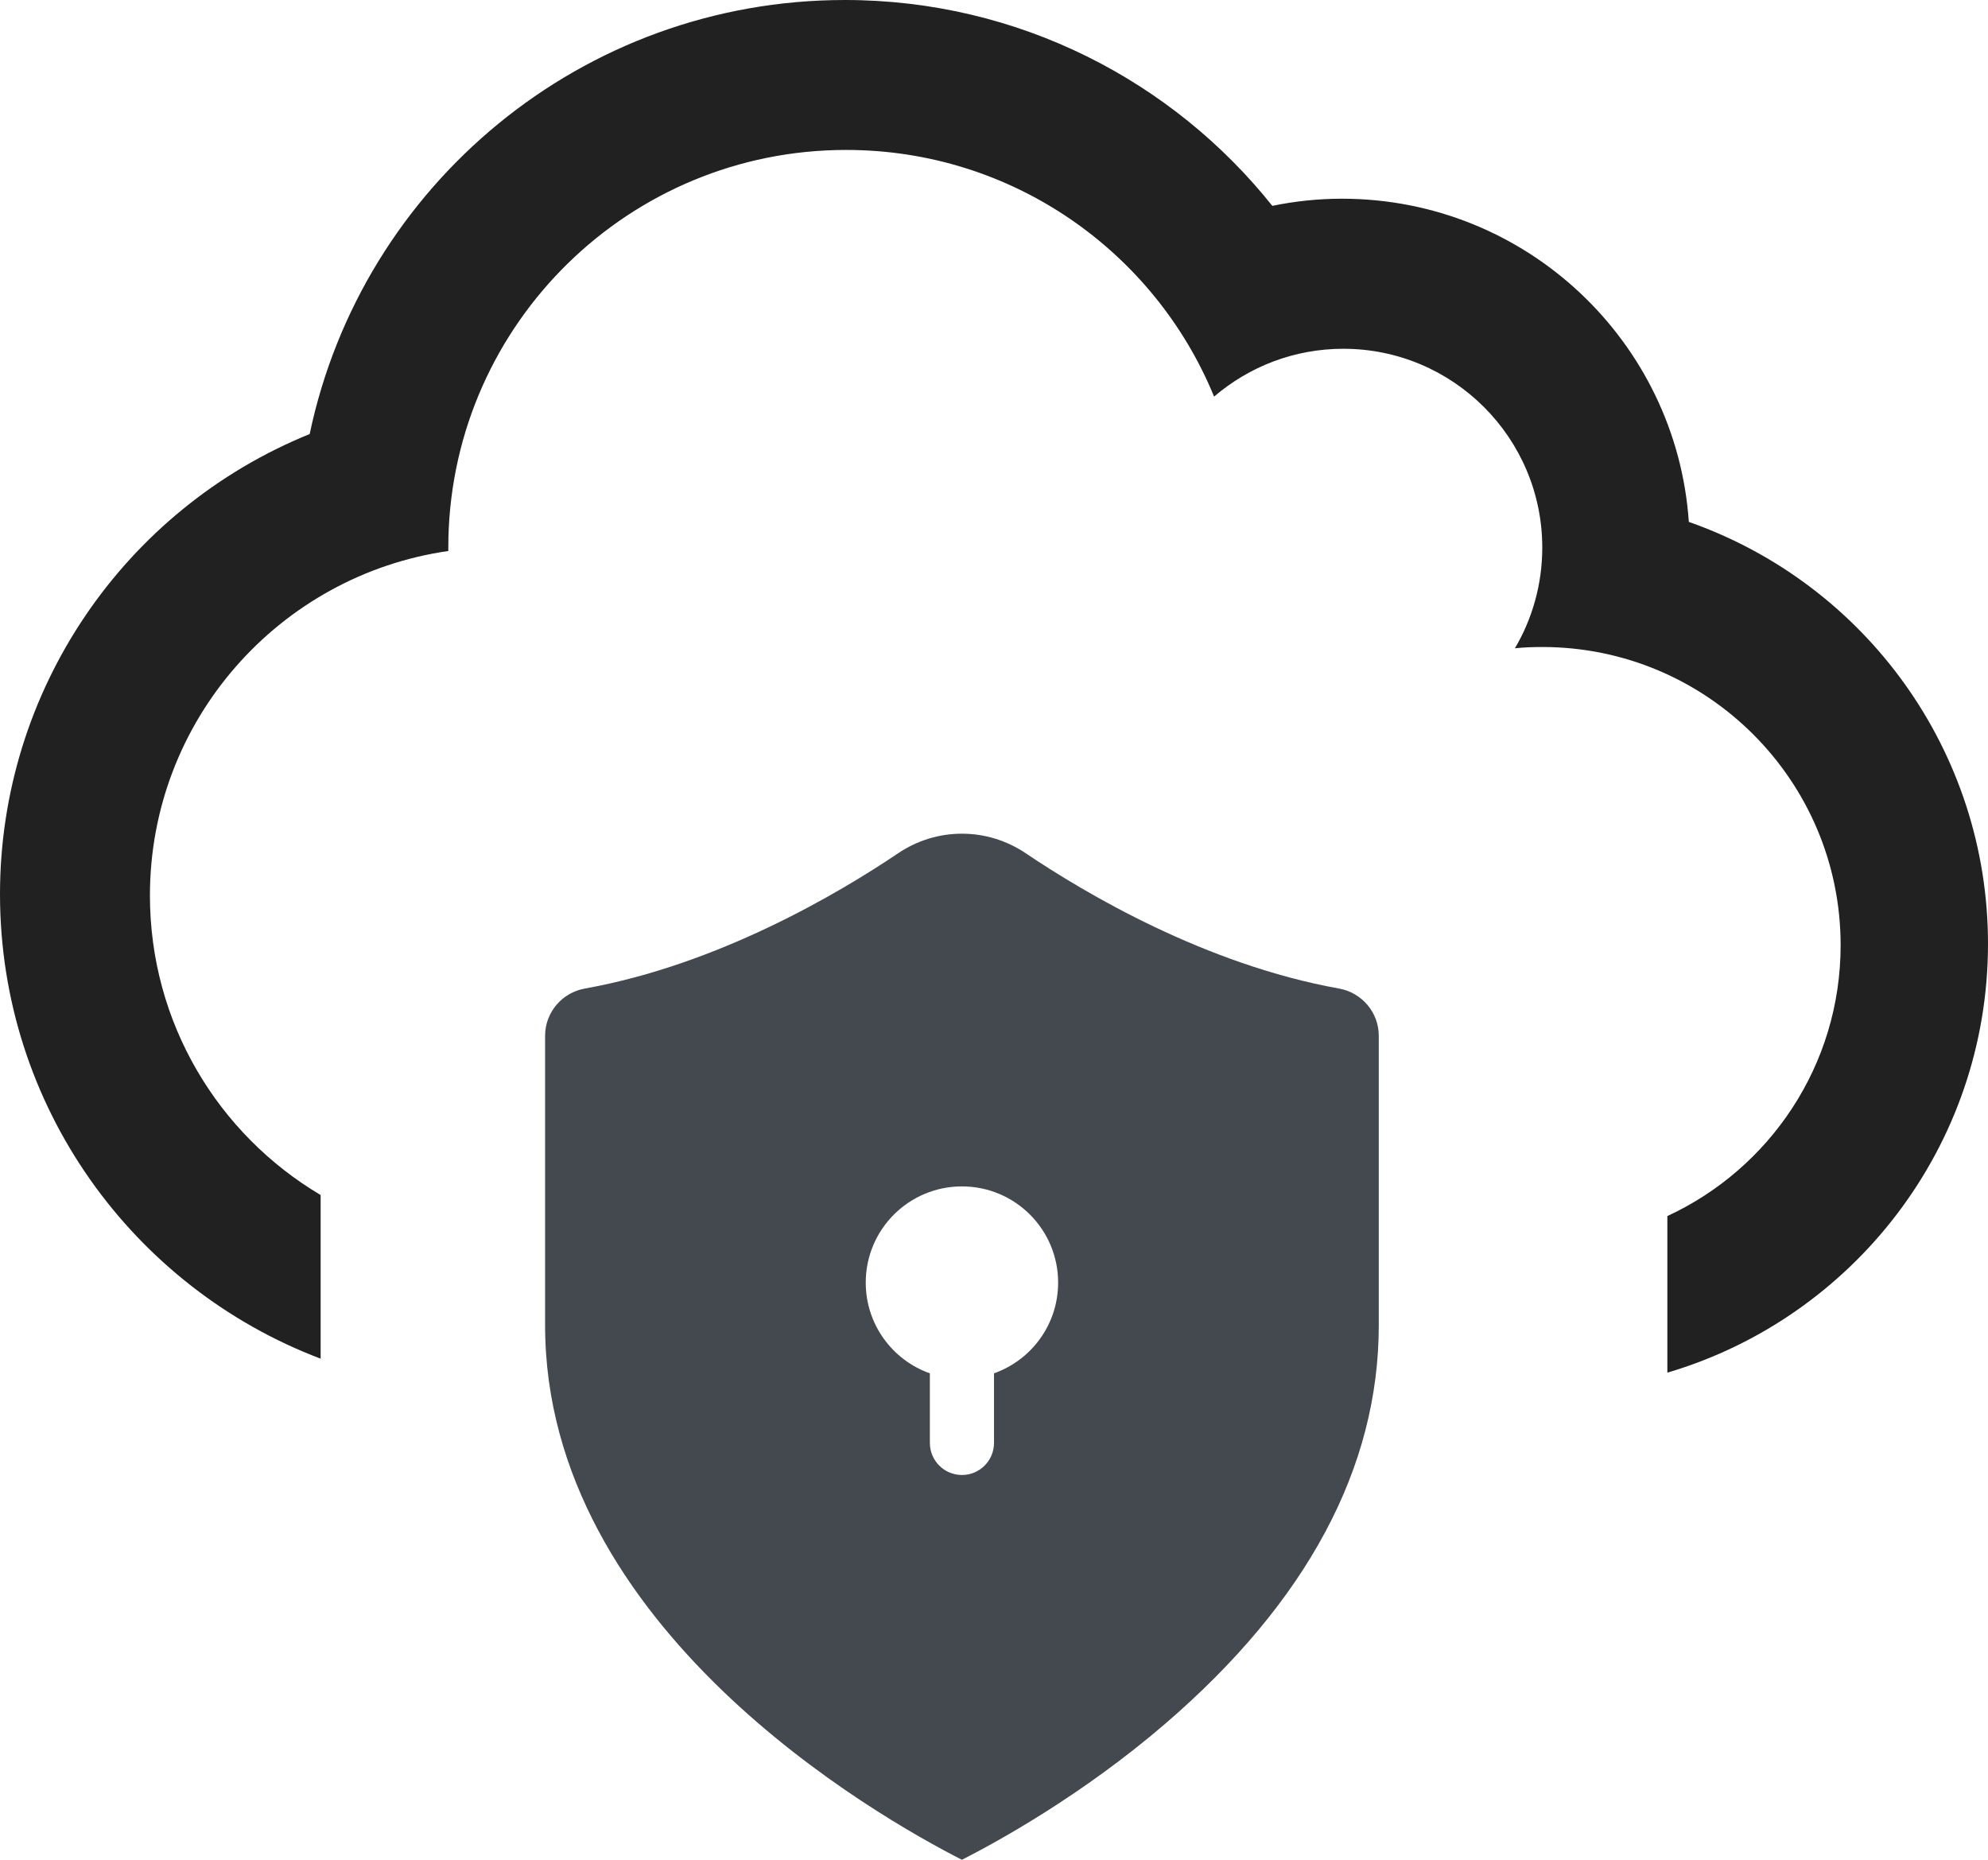 <svg xmlns="http://www.w3.org/2000/svg" width="62" height="58" viewBox="0 0 62 58">
    <g fill="none">
        <path fill="#212121" d="M26.35 0c5.435 0 10.24 2.546 13.33 6.42.707-.146 1.434-.223 2.17-.223 5.754 0 10.433 4.463 10.82 10.079C58.203 18.222 62 23.45 62 29.434c0 6.326-4.22 11.67-10 13.374v-4.883c3.19-1.475 5.404-4.703 5.404-8.446 0-5.135-4.167-9.301-9.305-9.301-.28 0-.571.01-.853.039.543-.92.853-1.996.853-3.14 0-3.42-2.781-6.2-6.203-6.2-1.541 0-2.946.562-4.032 1.492-1.851-4.515-6.29-7.693-11.476-7.693-6.75 0-12.24 5.387-12.403 12.096l-.004.412c-5.263.756-9.305 5.28-9.305 10.745 0 3.977 2.136 7.451 5.324 9.34v5.104C4.153 40.157 0 34.507 0 27.884c0-6.351 3.865-11.996 9.658-14.348C11.286 5.78 18.154 0 26.35 0z"/>
        <path fill="#43494F" d="M30 26c.71 0 1.399.212 1.992.612 1.862 1.254 5.605 3.47 9.767 4.217.719.13 1.241.75 1.241 1.474v9.028c0 4.447-2.243 8.63-6.667 12.433C33.76 55.974 31.15 57.415 30 58c-2.644-1.345-13-7.22-13-16.669v-9.028c0-.725.522-1.345 1.241-1.474 4.162-.747 7.905-2.963 9.767-4.217C28.6 26.212 29.29 26 30 26zm0 11c-1.657 0-3 1.343-3 3 0 1.306.835 2.418 2 2.83V45c0 .552.448 1 1 1s1-.448 1-1v-2.171c1.166-.412 2-1.523 2-2.829 0-1.657-1.343-3-3-3z"/>
    </g>
</svg>
